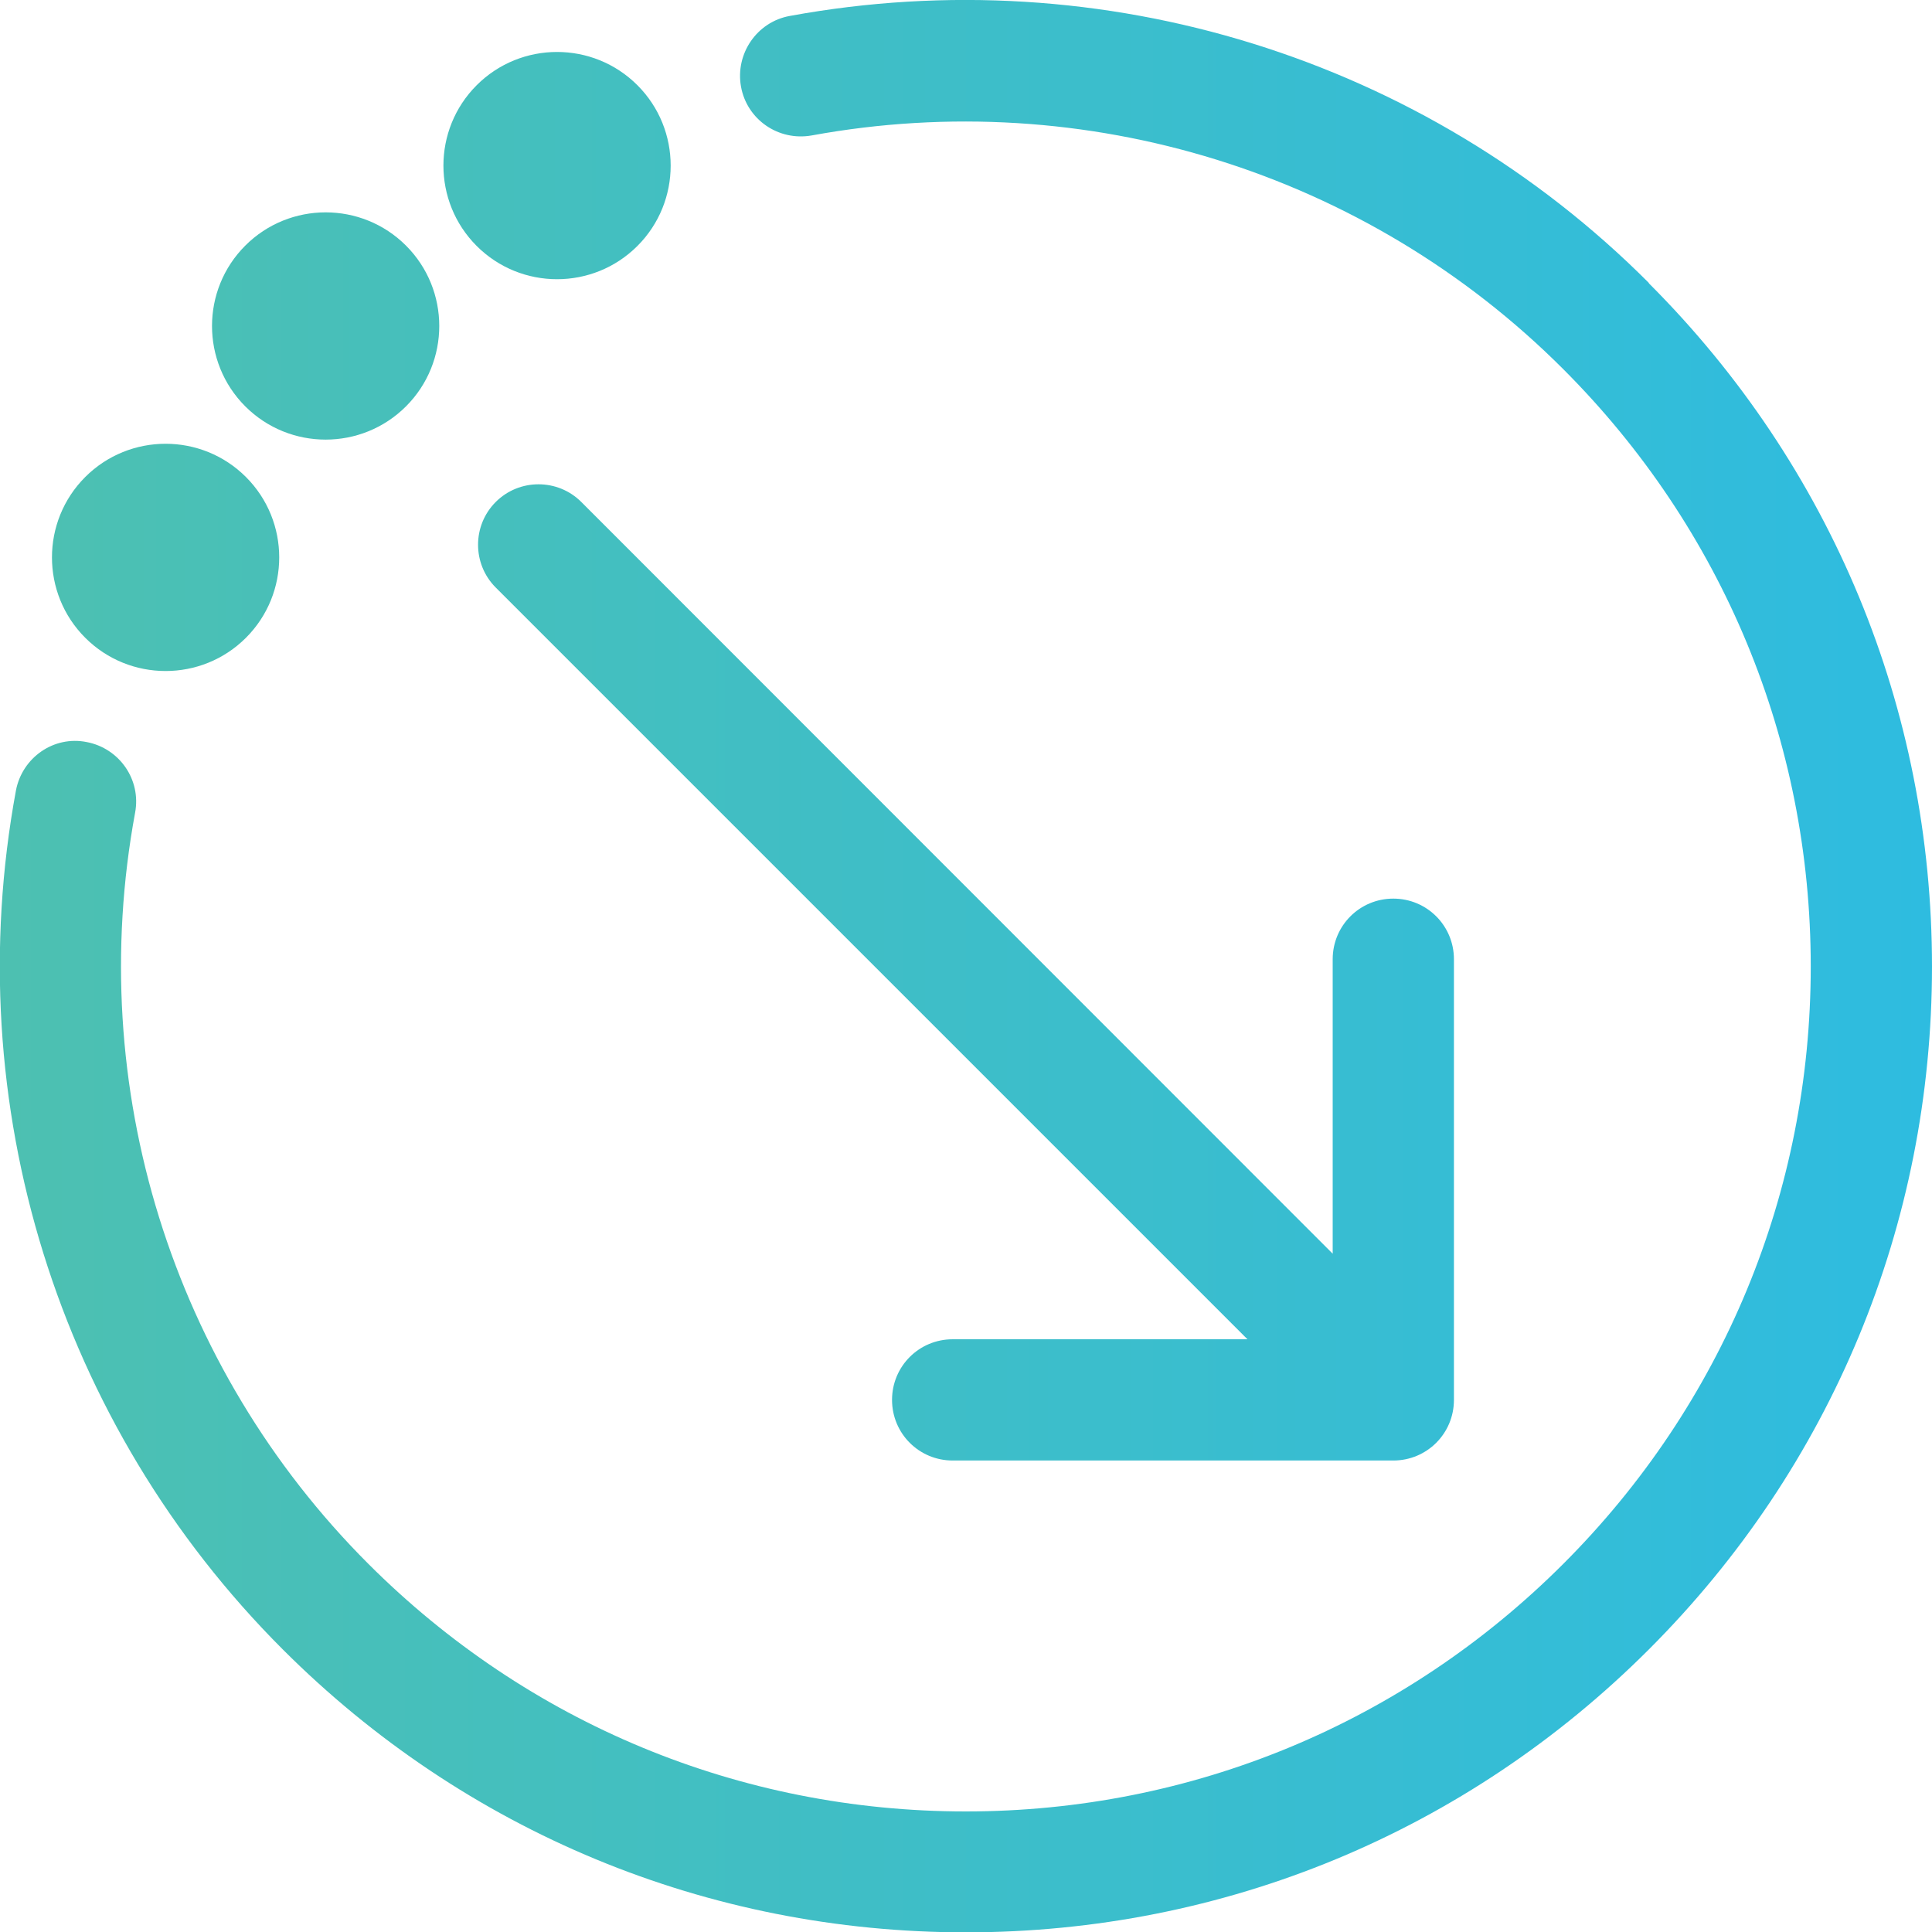 <?xml version="1.0" encoding="UTF-8"?><svg xmlns="http://www.w3.org/2000/svg" xmlns:xlink="http://www.w3.org/1999/xlink" viewBox="0 0 55.77 55.77"><defs><style>.e{fill:url(#d);}</style><linearGradient id="d" x1="0" y1="27.88" x2="55.77" y2="27.88" gradientTransform="matrix(1, 0, 0, 1, 0, 0)" gradientUnits="userSpaceOnUse"><stop offset="0" stop-color="#4dc0b1"/><stop offset="1" stop-color="#2ebce0"/></linearGradient></defs><g id="a"/><g id="b"><g id="c"><path class="e" d="M7.08,11.73c-1.28-1.28-1.28-3.36,0-4.64s3.36-1.28,4.64,0,1.28,3.36,0,4.64-3.36,1.28-4.64,0Zm.02,6.68c1.28-1.28,1.28-3.36,0-4.64s-3.36-1.28-4.64,0-1.28,3.36,0,4.64,3.36,1.28,4.64,0ZM18.4,7.1c1.28-1.28,1.28-3.36,0-4.64s-3.36-1.28-4.64,0-1.28,3.36,0,4.64,3.36,1.28,4.64,0Zm17.6,31.56h-8.5c-.97,0-1.75,.78-1.75,1.75s.78,1.75,1.75,1.75h12.72c.97,0,1.75-.78,1.75-1.75v-12.72c0-.97-.78-1.75-1.75-1.75s-1.75,.78-1.75,1.75v8.5L16.78,14.49c-.68-.68-1.79-.68-2.47,0s-.68,1.79,0,2.47l21.7,21.7Zm11.59-30.5C41.12,1.68,31.85-1.2,22.8,.46c-.95,.17-1.58,1.09-1.41,2.04,.17,.95,1.08,1.58,2.04,1.41,7.92-1.45,16.02,1.07,21.69,6.74,4.61,4.61,7.15,10.73,7.15,17.25,0,6.51-2.54,12.64-7.14,17.24s-10.73,7.15-17.25,7.15-12.64-2.54-17.25-7.15c-5.67-5.67-8.19-13.78-6.73-21.68,.18-.95-.45-1.86-1.4-2.04-.95-.19-1.86,.45-2.04,1.4-1.67,9.04,1.21,18.3,7.7,24.79,5.27,5.27,12.27,8.17,19.72,8.17s14.45-2.9,19.72-8.17c5.27-5.27,8.17-12.27,8.17-19.71s-2.9-14.45-8.17-19.72Z"/></g></g></svg>